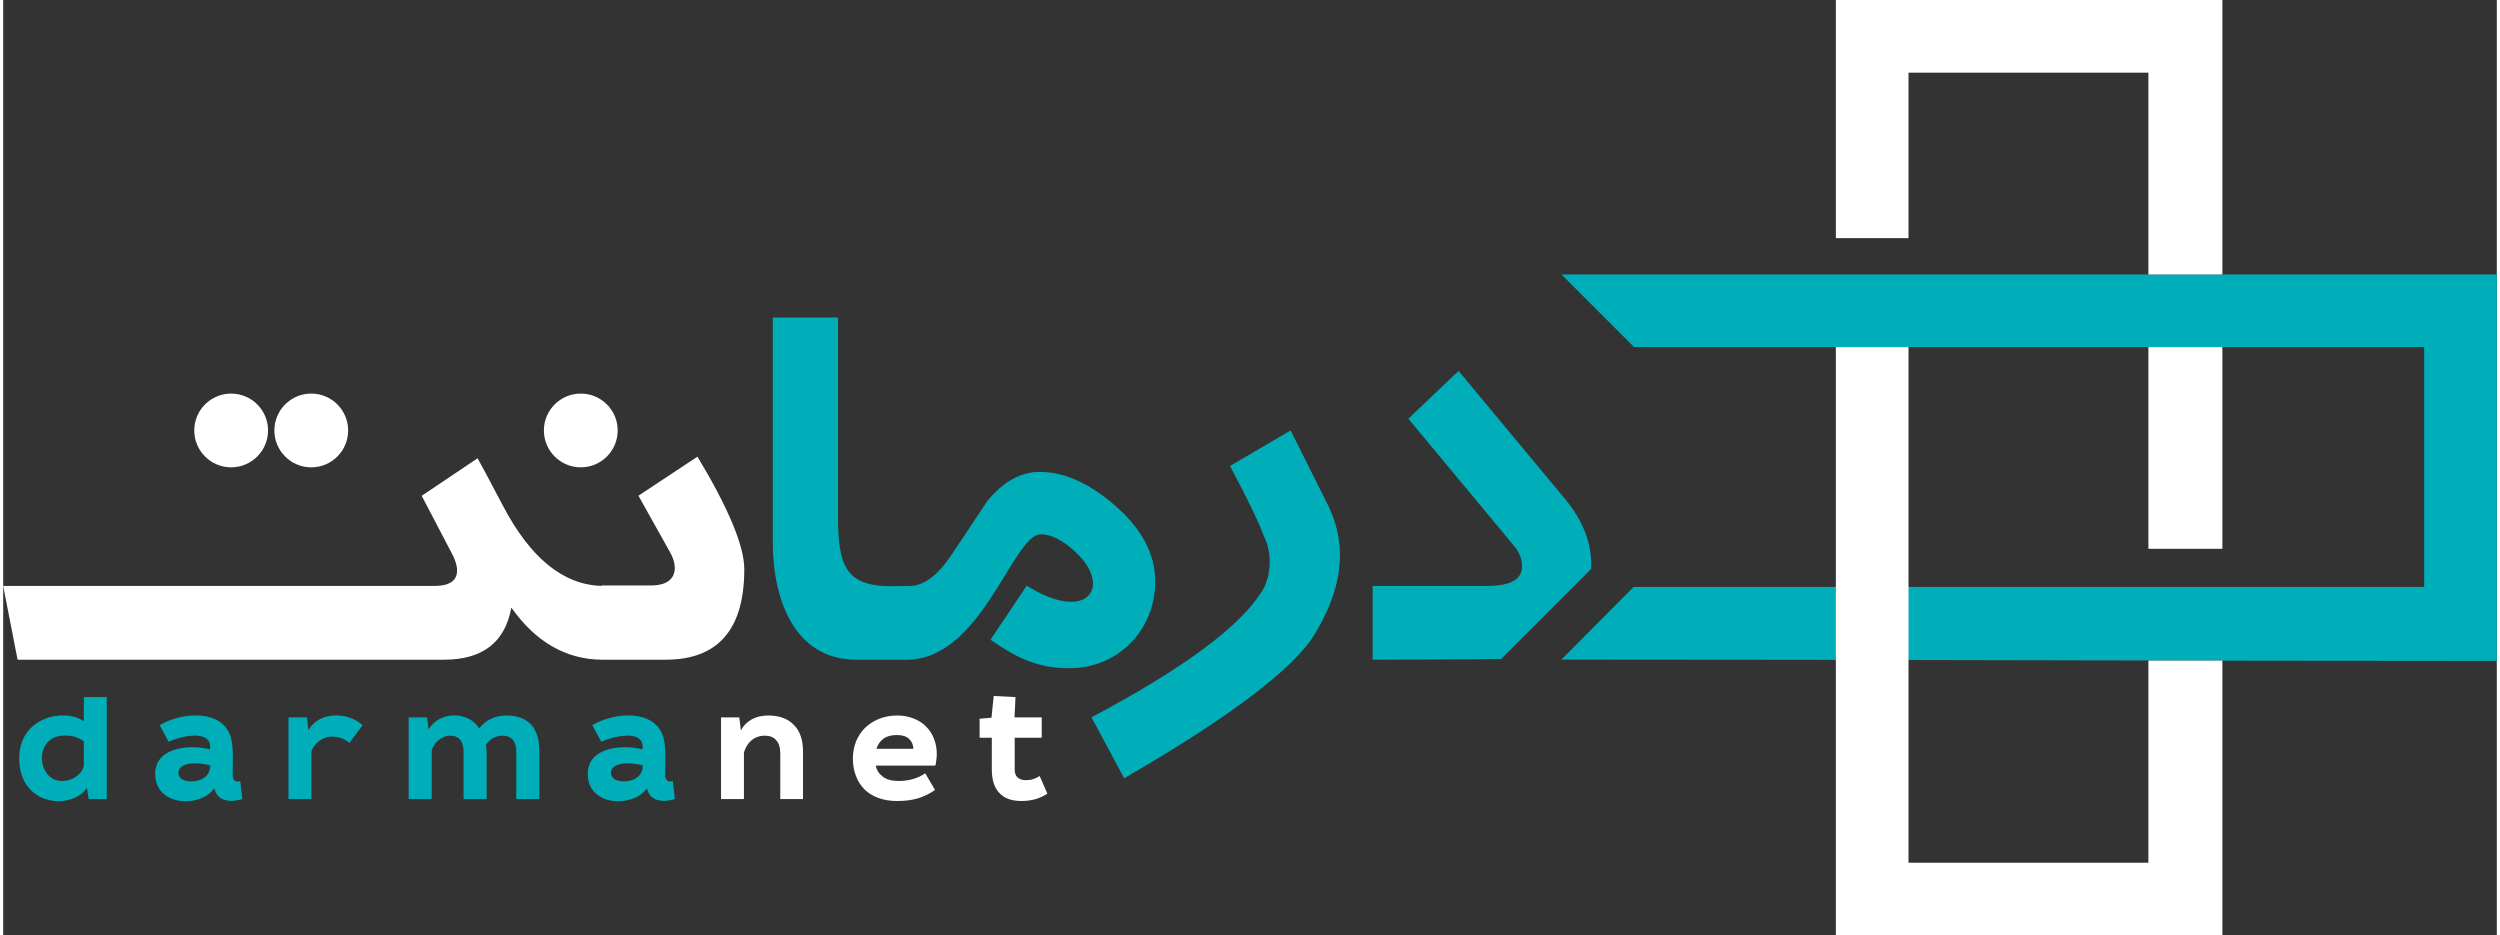 <?xml version="1.0" encoding="UTF-8"?> <!-- Creator: CorelDRAW 2017 --> <svg xmlns="http://www.w3.org/2000/svg" xmlns:xlink="http://www.w3.org/1999/xlink" xml:space="preserve" width="147px" height="55px" version="1.1" style="shape-rendering:geometricPrecision; text-rendering:geometricPrecision; image-rendering:optimizeQuality; fill-rule:evenodd; clip-rule:evenodd" viewBox="0 0 147000 55141"><rect x="0" y="0" width="147000" height="55141" fill="#333333" stroke="none"/> <defs> <style type="text/css"> <![CDATA[ .fil0 {fill:#00AEBA;fill-rule:nonzero} .fil1 {fill:white;fill-rule:nonzero} ]]> </style> </defs> <g id="Layer_x0020_1">  <path class="fil0" d="M6105 41094l-1350 0 0 1425c-1118,-789 -3813,-282 -3813,2189 0,2808 3073,3092 3992,1737l104 660 1067 0 0 -6011zm136613 -6492l-46604 0 -4255 4281c18379,0 36863,80 55141,80 0,-7595 0,-15190 0,-22785l-55141 0 4282 4282 46577 0 0 14142zm-61986 4288l7565 -37 5317 -5317c2,-75 3,-150 3,-227 0,-1349 -507,-2637 -1516,-3858l-6306 -7587 -2960 2821 6233 7498c312,374 468,775 468,1205 0,769 -680,1154 -2041,1154l-6763 0 0 4348zm-3364 -1589c-1210,2063 -4967,4918 -11284,8580l-1929 -3595c5458,-2894 8820,-5392 10080,-7482 523,-862 569,-2219 117,-3122 -307,-837 -981,-2242 -2029,-4215l3573 -2091 2158 4315c1324,2633 767,5151 -686,7610zm-17029 -2775c3575,2261 5125,46 2808,-2047 -719,-653 -1382,-981 -1979,-981 -1657,0 -3469,7392 -7901,7392 -1147,0 -1818,0 -2965,0 -3665,0 -4934,-3554 -4934,-6930l0 -13241 3847 0 0 11881c0,1299 139,2219 424,2765 724,1398 2461,1177 3791,1177 820,0 1622,-586 2420,-1757 317,-462 1031,-1538 2157,-3239 942,-1154 1979,-1728 3100,-1728 1416,0 2871,641 4376,1929 1623,1394 2431,2905 2431,4527 0,2864 -2182,5118 -5062,5118 -1878,0 -3072,-591 -4651,-1680 713,-1062 1425,-2124 2138,-3186zm-55584 9182l0 1406c-120,869 -1826,1498 -2369,142 -287,-717 -29,-1897 1255,-1897 444,0 812,113 1114,349zm4470 -963l528 982c625,-295 2445,-768 2445,302l0 151c-1192,-318 -3238,-137 -3238,1434 0,1956 2701,2017 3492,850 141,814 1026,847 1643,641l-123 -1066c-117,58 -444,90 -444,-349 0,-717 70,-1686 -132,-2294 -529,-1590 -2844,-1425 -4171,-651zm2982 2369c0,1082 -1393,1055 -1699,802 -422,-348 -206,-1232 1699,-802zm5697 -2822l-1086 0 0 4813 1350 0 0 -2774c62,-359 571,-906 1198,-906 395,0 767,117 1039,368l783 -1038c-821,-778 -2569,-871 -3199,311l-85 -774zm7084 0l-1086 0 0 4813 1359 0 0 -2831c58,-381 519,-906 1086,-906 582,0 793,403 793,953l0 2784 1359 0 0 -2774c0,-132 -19,-264 -48,-406 236,-368 576,-557 1001,-557 556,0 793,388 793,944l0 2793 1359 0 0 -2850c0,-1287 -599,-2076 -1945,-2076 -636,0 -1232,261 -1595,764 -590,-984 -2295,-1090 -2991,57l-85 -708zm9736 453l528 982c625,-295 2445,-768 2445,302l0 151c-1192,-318 -3238,-137 -3238,1434 0,1956 2701,2017 3492,850 141,814 1026,847 1643,641l-123 -1066c-117,58 -444,90 -444,-349 0,-717 70,-1686 -132,-2294 -529,-1590 -2844,-1425 -4171,-651zm2982 2369c0,1082 -1393,1055 -1699,802 -422,-348 -206,-1232 1699,-802z"></path> <path class="fil1" d="M43393 42292l-1076 0 0 4813 1350 0 0 -2755c104,-321 264,-567 481,-737 208,-160 453,-245 746,-245 292,0 519,85 670,264 170,180 245,444 245,793l0 2680 1340 0 0 -2793c0,-699 -179,-1227 -547,-1586 -359,-368 -859,-547 -1501,-547 -368,0 -698,75 -972,226 -283,161 -500,378 -641,661l-95 -774zm64644 -42292l0 14037 4282 0 0 -9755 14142 0 0 11896 4361 0 0 -16178 -22785 0zm-73988 23202c1201,0 2175,973 2175,2174 0,1201 -974,2174 -2175,2174 -1200,0 -2174,-973 -2174,-2174 0,-1201 974,-2174 2174,-2174zm-15889 0c1201,0 2175,973 2175,2174 0,1201 -974,2174 -2175,2174 -1200,0 -2174,-973 -2174,-2174 0,-1201 974,-2174 2174,-2174zm-4722 0c1201,0 2175,973 2175,2174 0,1201 -974,2174 -2175,2174 -1200,0 -2174,-973 -2174,-2174 0,-1201 974,-2174 2174,-2174zm-12590 15688l25138 0c2275,0 3602,-1026 3970,-3072 1433,2023 3204,3049 5319,3072l0 0 3774 0c3089,0 4639,-1778 4639,-5330 0,-1366 -920,-3579 -2760,-6640l-3479 2303 1879 3362c508,921 358,1929 -1132,1929l-2921 0 0 25c-2260,-62 -4204,-1644 -5826,-4747 -870,-1656 -1366,-2582 -1483,-2777l-3295 2213 1761 3362c554,1033 515,1952 -1014,1952l-25418 0 848 4348zm107189 -18430l0 34681 22785 0 0 -16198 -4361 0 0 11916 -14142 0 0 -30399 -4282 0zm22785 11893l0 -11893 -4361 0 0 11893 4361 0zm-79382 12780l3511 0c28,-104 47,-208 56,-321 19,-113 29,-227 29,-340 0,-349 -57,-660 -170,-934 -113,-283 -274,-529 -481,-727 -199,-198 -444,-358 -737,-462 -283,-113 -594,-170 -934,-170 -396,0 -755,66 -1085,198 -321,132 -595,312 -831,538 -226,227 -396,491 -528,802 -114,312 -180,642 -180,991 0,378 57,718 180,1029 113,311 283,576 500,793 217,217 491,387 821,509 330,123 698,180 1123,180 434,0 831,-48 1189,-151 359,-104 699,-265 1029,-501l-576 -981c-443,302 -972,453 -1566,453 -406,0 -718,-85 -935,-255 -226,-170 -368,-387 -415,-651zm2218 -991l-2180 0c85,-255 217,-453 415,-595 189,-141 453,-217 783,-217 331,0 567,76 727,227 160,151 245,349 255,585zm4602 -1831l-699 57 0 1123 718 0 0 1859c0,632 151,1095 453,1406 302,312 726,463 1283,463 302,0 576,-38 821,-104 246,-66 482,-179 718,-330l-453 -1039c-114,76 -236,133 -378,180 -132,47 -283,66 -444,66 -198,0 -358,-57 -481,-161 -113,-103 -170,-264 -170,-462l0 -1878 1595 0 0 -1199 -1604 0 56 -1198 -1283 -66 -132 1283z"></path> </g> </svg> 